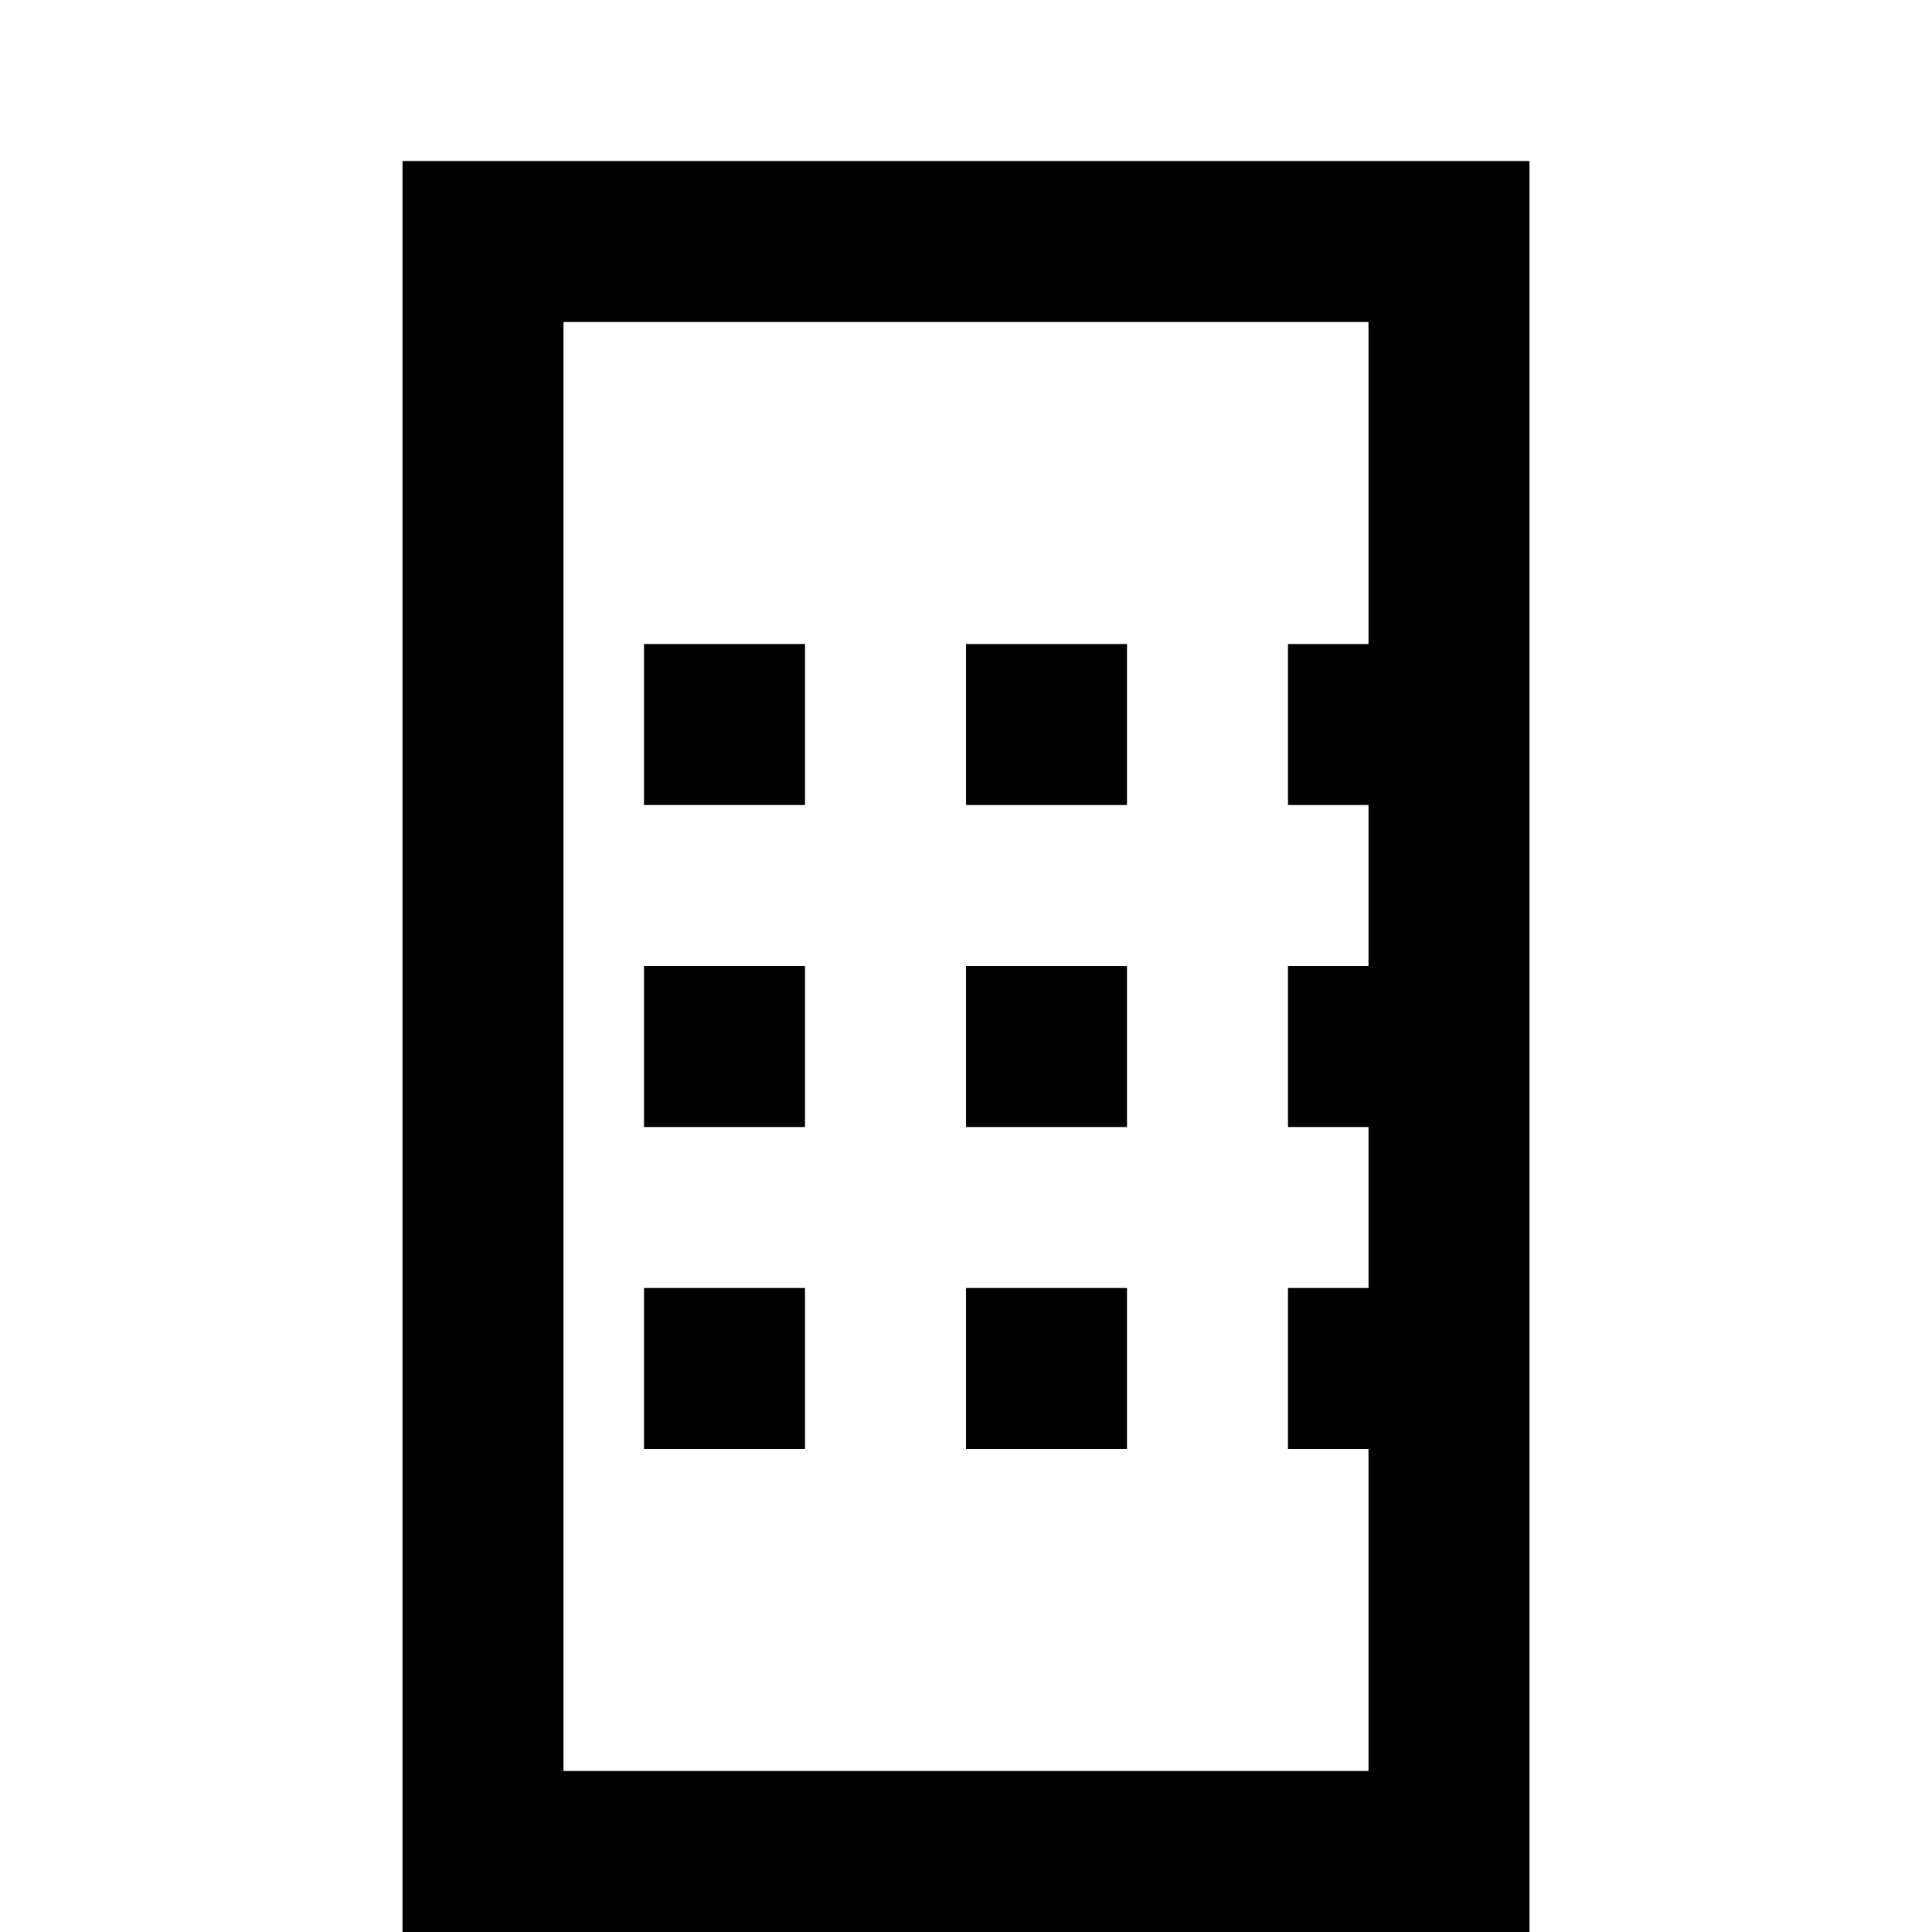 <svg xmlns="http://www.w3.org/2000/svg" viewBox="0 0 24 24" fill="currentColor">
  <path d="M17 4v18h-10v-18h10m2-2h-14v22h14v-22zm-9 6h-2v2h2v-2zm0 4h-2v2h2v-2zm0 4h-2v2h2v-2zm8-8h-2v2h2v-2zm0 4h-2v2h2v-2zm0 4h-2v2h2v-2zm-4-8h-2v2h2v-2zm0 4h-2v2h2v-2zm0 4h-2v2h2v-2z"/>
</svg>
